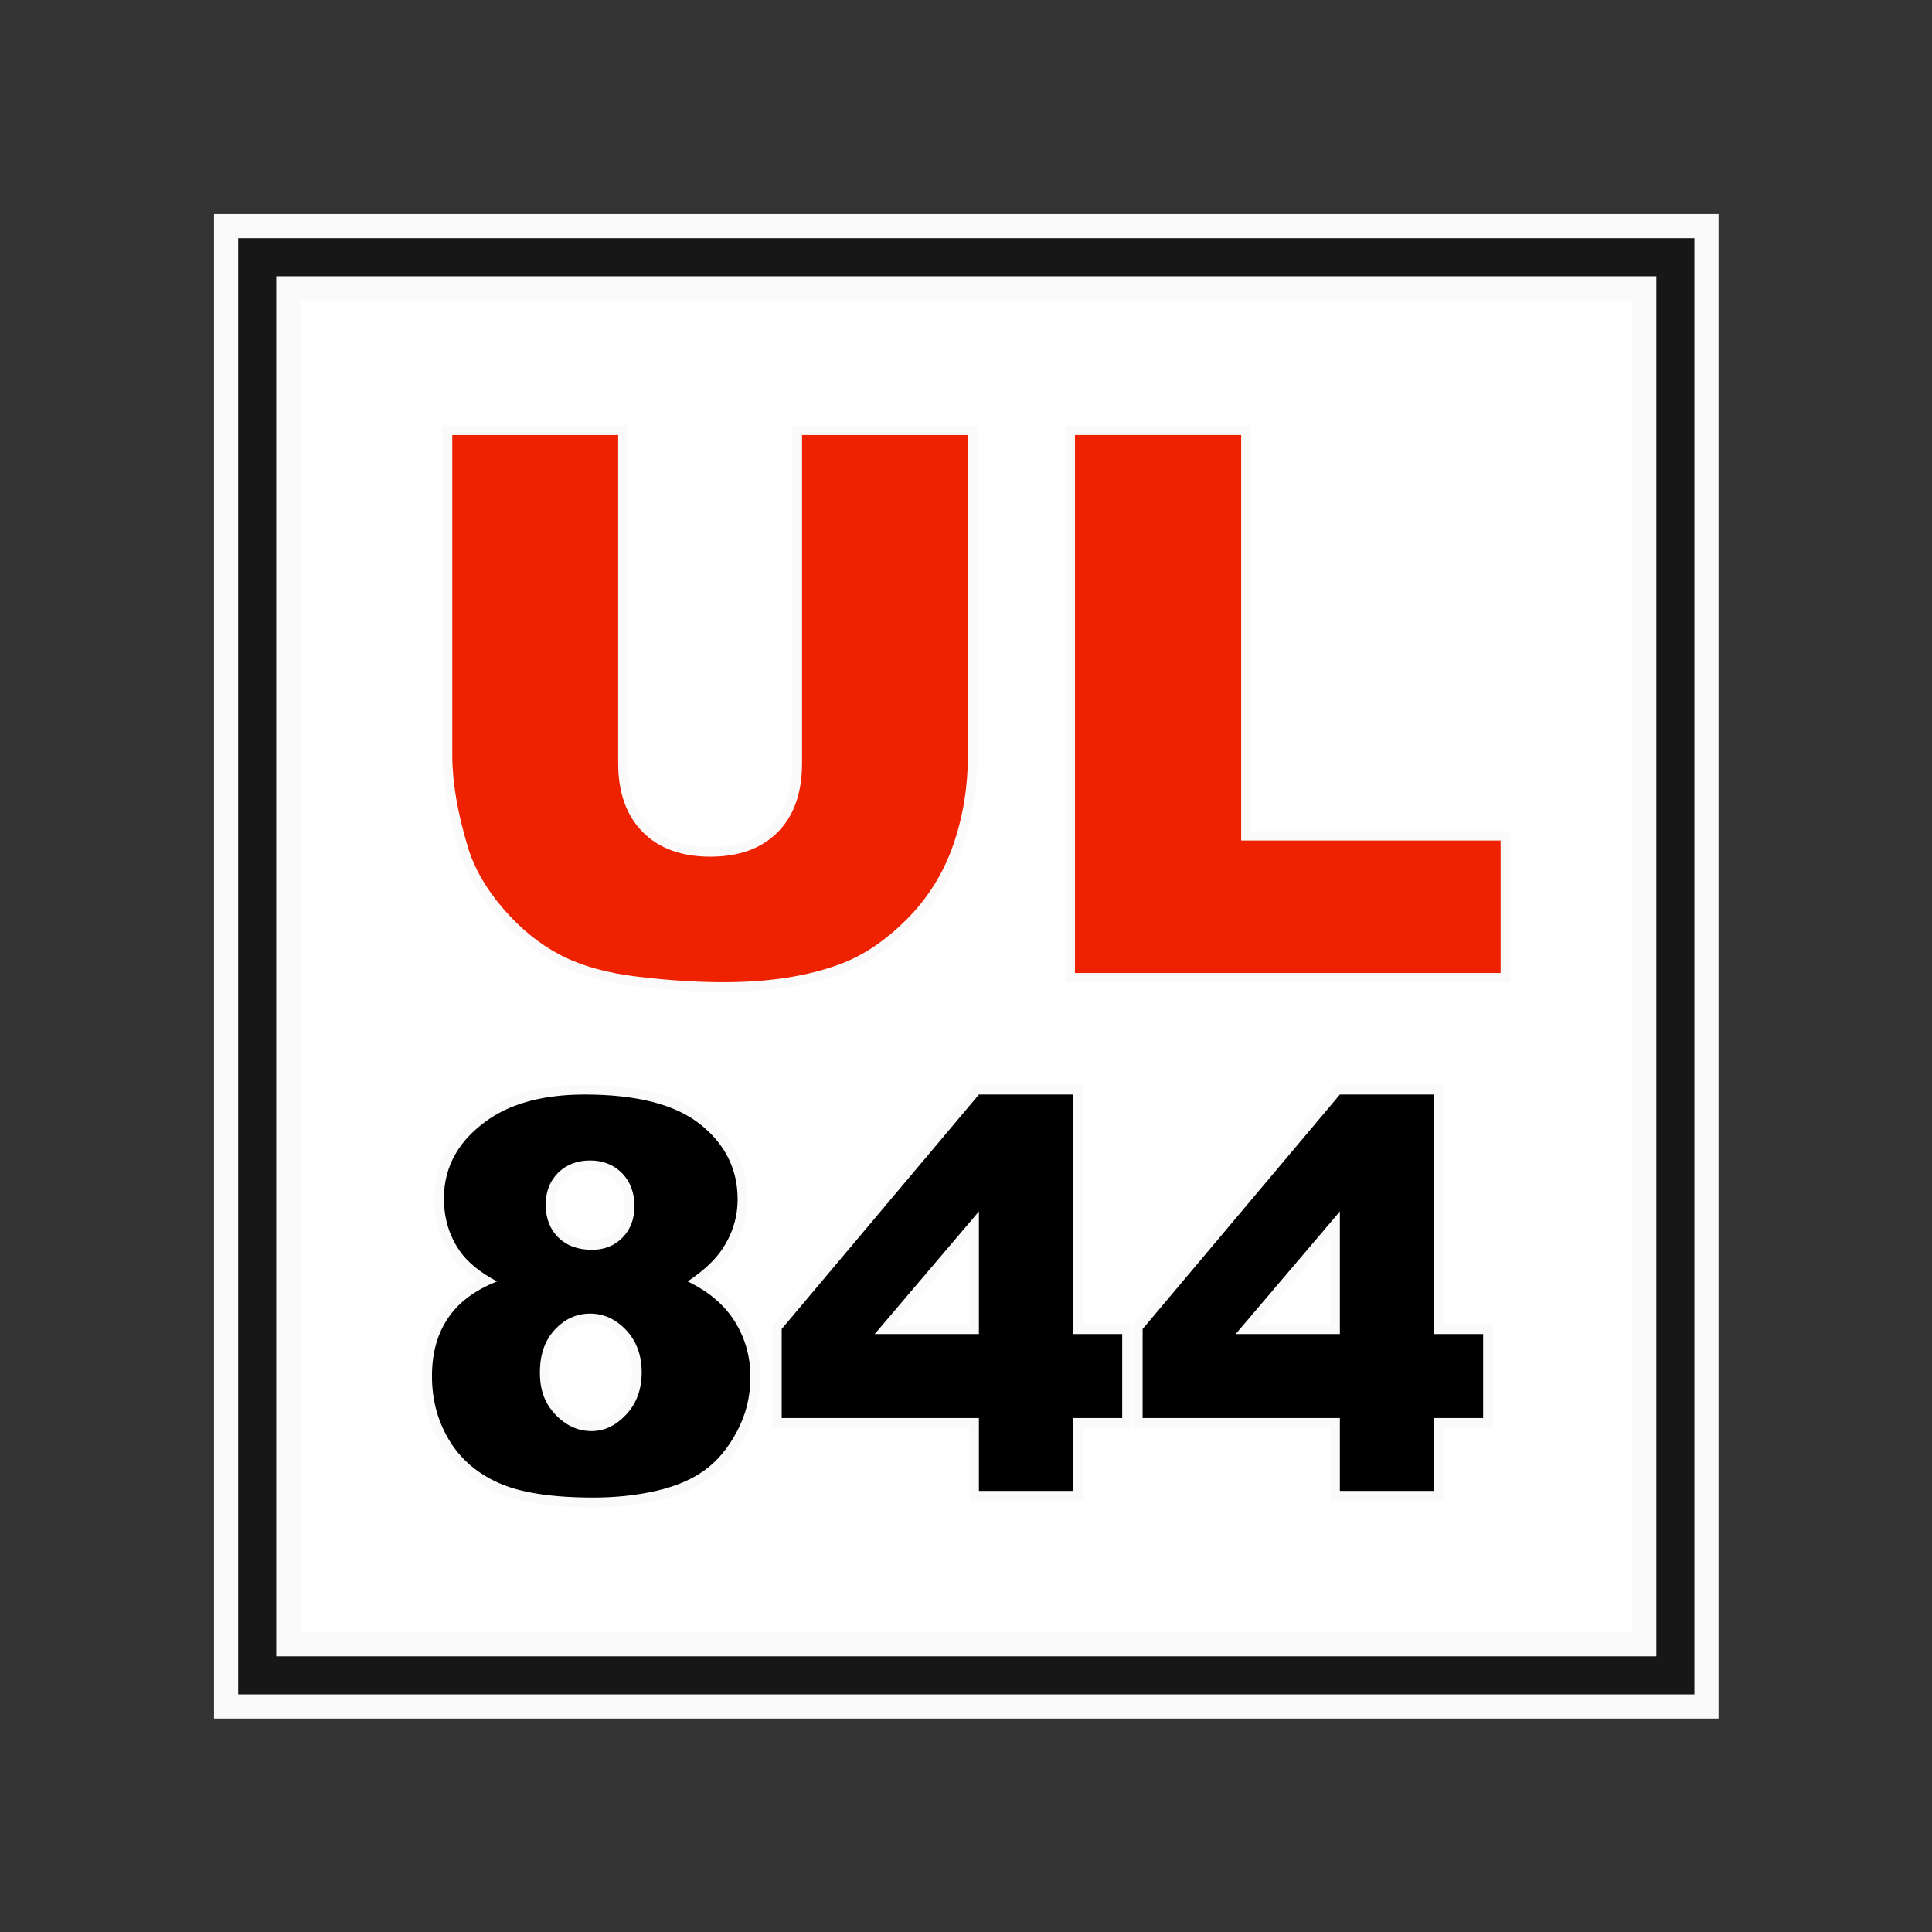 <?xml version="1.0" encoding="UTF-8"?>
<svg id="Layer_3" data-name="Layer 3" xmlns="http://www.w3.org/2000/svg" viewBox="0 0 800 800">
  <rect x="0" y="0" width="800" height="800" fill="#333333" stroke="none"/>
  <defs>
    <style>
      .cls-1 {
        fill: #171717;
      }

      .cls-2 {
        fill: #ee2100;
      }

      .cls-3 {
        fill: #fff;
      }

      .cls-4 {
        fill: #fafafa;
      }
    </style>
  </defs>
  <g>
    <g>
      <rect class="cls-3" x="101.5" y="101.5" width="597.23" height="597.23"/>
      <path class="cls-4" d="M693.73,106.5v587.23H106.51V106.5h587.23M703.73,96.5H96.51v607.23h607.23V96.5h0Z"/>
    </g>
    <g>
      <path class="cls-1" d="M93.62,706.62V93.62h613v613H93.62ZM680.85,680.85V119.39H119.39v561.46h561.46Z"/>
      <path class="cls-4" d="M701.62,98.62v603H98.62V98.62h603M114.39,685.85h571.46V114.39H114.39v571.46M711.62,88.62H88.62v623h623V88.62h0ZM124.39,124.39h551.46v551.46H124.39V124.39h0Z"/>
    </g>
  </g>
  <g>
    <g>
      <g>
        <path class="cls-2" d="M299.57,408.7c-10.87,0-22.89-.77-35.72-2.29-13-1.54-24.05-4.65-32.83-9.25-8.79-4.59-16.94-11.21-24.22-19.67-7.29-8.48-12.36-17.36-15.06-26.4-4.29-14.29-6.47-27.15-6.47-38.23v-134.73h72.69v137.88c0,11.55,3.21,20.65,9.53,27.07,6.31,6.4,15.27,9.65,26.61,9.65s20.15-3.2,26.47-9.51c6.32-6.31,9.52-15.46,9.52-27.21v-137.88h72.69v134.73c0,13.32-2.11,26.09-6.27,37.94-4.18,11.92-10.83,22.5-19.77,31.43-8.93,8.92-18.46,15.28-28.3,18.91-13.53,5.02-29.97,7.56-48.86,7.56Z"/>
        <path class="cls-4" d="M400.77,180.13v132.73c0,13.16-2.05,25.58-6.15,37.28-4.1,11.69-10.54,21.92-19.3,30.68-8.77,8.75-17.96,14.9-27.58,18.45-13.37,4.96-29.43,7.44-48.17,7.44-10.84,0-22.67-.76-35.48-2.28-12.82-1.52-23.53-4.53-32.14-9.03-8.61-4.5-16.49-10.91-23.63-19.21-7.14-8.3-12.03-16.86-14.66-25.67-4.25-14.17-6.38-26.73-6.38-37.66v-132.73h68.69v135.88c0,12.15,3.37,21.64,10.11,28.47,6.73,6.83,16.08,10.25,28.04,10.25s21.15-3.37,27.88-10.1c6.73-6.73,10.11-16.27,10.11-28.62v-135.88h68.69M404.77,176.13h-76.69v139.88c0,11.19-3.01,19.87-8.93,25.79-6.01,6.01-14.21,8.93-25.06,8.93s-19.18-2.96-25.19-9.06c-6.03-6.11-8.95-14.5-8.95-25.66v-139.88h-76.69v136.73c0,11.27,2.2,24.33,6.55,38.81,2.78,9.3,7.98,18.43,15.46,27.13,7.45,8.65,15.8,15.43,24.81,20.14,9,4.71,20.28,7.89,33.52,9.46,12.91,1.53,25.01,2.31,35.95,2.31,19.13,0,35.81-2.59,49.56-7.69,10.11-3.72,19.88-10.24,29.02-19.37,9.15-9.15,15.96-19.98,20.25-32.18,4.23-12.07,6.38-25.05,6.38-38.6v-136.73h0Z"/>
      </g>
      <g>
        <polygon class="cls-2" points="443.11 404.91 443.11 178.13 515.95 178.13 515.95 346.05 623.39 346.05 623.39 404.91 443.11 404.91"/>
        <path class="cls-4" d="M513.95,180.13v167.91h107.43v54.86h-176.27v-222.77h68.84M517.95,176.13h-76.84v230.77h184.27v-62.86h-107.43v-167.91h0Z"/>
      </g>
    </g>
    <g>
      <g>
        <path d="M245.67,622.1c-17.3,0-30.76-2.1-40-6.23-9.37-4.19-16.6-10.46-21.48-18.63-4.86-8.13-7.33-17.33-7.33-27.33s2.34-18.29,6.94-25.17c3.99-5.94,9.88-10.77,17.54-14.38-5.53-3.37-9.75-7.11-12.57-11.15-4.62-6.62-6.96-14.34-6.96-22.94,0-14.15,6.7-25.85,19.92-34.78,10.2-6.8,23.79-10.25,40.41-10.25,21.94,0,38.45,4.29,49.07,12.76,10.76,8.58,16.22,19.55,16.22,32.61,0,7.63-2.18,14.84-6.49,21.45-2.76,4.22-6.9,8.34-12.33,12.29,7.57,4.15,13.4,9.46,17.36,15.83,4.47,7.19,6.74,15.25,6.74,23.95s-1.95,16.29-5.79,23.56c-3.84,7.25-8.63,12.95-14.26,16.93-5.58,3.95-12.6,6.89-20.86,8.74-8.14,1.82-16.94,2.75-26.14,2.75ZM244.35,545.94c-5.05,0-9.34,1.95-13.13,5.97-3.77,4-5.68,9.53-5.68,16.46s1.94,11.89,5.94,16.06c3.98,4.14,8.37,6.16,13.42,6.16s9.05-2.04,12.95-6.24c3.94-4.25,5.85-9.51,5.85-16.08s-1.93-11.93-5.9-16.13c-3.93-4.17-8.33-6.19-13.46-6.19ZM244.35,482.53c-4.92,0-8.8,1.48-11.85,4.53-3.05,3.05-4.53,6.92-4.53,11.85s1.51,9,4.63,12.05c3.12,3.06,7.22,4.55,12.52,4.55,4.62,0,8.3-1.46,11.23-4.46,2.95-3.01,4.39-6.84,4.39-11.7s-1.5-9.06-4.6-12.19c-3.09-3.12-6.95-4.63-11.79-4.63Z"/>
        <path class="cls-4" d="M242.14,453.23c21.57,0,37.52,4.11,47.83,12.33,10.31,8.22,15.46,18.57,15.46,31.04,0,7.26-2.05,14.05-6.16,20.36-3.08,4.7-7.93,9.25-14.53,13.65,8.73,4.19,15.24,9.73,19.54,16.62,4.29,6.9,6.44,14.53,6.44,22.89s-1.85,15.62-5.56,22.62c-3.71,7.01-8.26,12.42-13.65,16.24-5.39,3.82-12.11,6.62-20.14,8.42s-16.6,2.7-25.7,2.7c-17.1,0-30.16-2.02-39.18-6.05-9.03-4.04-15.89-9.98-20.58-17.83-4.7-7.85-7.04-16.62-7.04-26.31s2.2-17.48,6.6-24.05c4.4-6.56,11.19-11.65,20.36-15.24-7.04-3.74-12.18-7.92-15.41-12.55-4.4-6.31-6.6-13.57-6.6-21.8,0-13.5,6.35-24.54,19.04-33.13,9.9-6.61,23-9.91,39.29-9.91M245.11,517.51c5.14,0,9.36-1.68,12.66-5.06,3.3-3.37,4.95-7.74,4.95-13.09s-1.73-10.11-5.17-13.6c-3.45-3.48-7.85-5.23-13.21-5.23s-9.85,1.71-13.27,5.12c-3.41,3.41-5.12,7.84-5.12,13.26s1.74,10.07,5.23,13.48c3.48,3.42,8.12,5.12,13.92,5.12M244.9,592.59c5.35,0,10.16-2.3,14.42-6.88,4.25-4.59,6.39-10.41,6.39-17.44s-2.15-12.95-6.44-17.51c-4.29-4.55-9.26-6.82-14.91-6.82s-10.44,2.2-14.58,6.6c-4.15,4.4-6.22,10.35-6.22,17.83s2.16,12.93,6.49,17.44c4.33,4.51,9.28,6.77,14.86,6.77M242.14,449.23c-17.02,0-30.99,3.56-41.51,10.58-13.82,9.34-20.82,21.6-20.82,36.45,0,9.02,2.46,17.12,7.32,24.09,2.45,3.51,5.87,6.79,10.21,9.8-6.48,3.56-11.58,8.07-15.21,13.48-4.83,7.22-7.28,16.06-7.28,26.28s2.56,19.91,7.61,28.36c5.1,8.53,12.63,15.07,22.38,19.43,9.64,4.31,22.99,6.4,40.82,6.4,9.35,0,18.29-.94,26.58-2.8,8.52-1.91,15.78-4.96,21.58-9.06,5.89-4.17,10.89-10.1,14.87-17.63,4-7.56,6.02-15.8,6.02-24.49s-2.37-17.49-7.04-25c-3.67-5.9-8.86-10.93-15.46-15,4.45-3.54,7.94-7.21,10.4-10.97,4.53-6.95,6.82-14.54,6.82-22.56,0-13.7-5.71-25.19-16.97-34.17-10.99-8.76-27.92-13.2-50.32-13.2h0ZM245.11,513.51c-4.76,0-8.4-1.3-11.12-3.97-2.71-2.65-4.03-6.13-4.03-10.63s1.29-7.78,3.95-10.43c2.66-2.66,6.07-3.95,10.44-3.95s7.67,1.32,10.37,4.04c2.7,2.73,4.01,6.26,4.01,10.78s-1.25,7.67-3.81,10.29c-2.54,2.6-5.74,3.86-9.8,3.86h0ZM244.9,588.59c-4.48,0-8.4-1.81-11.98-5.54-3.62-3.77-5.38-8.58-5.38-14.67,0-6.49,1.68-11.43,5.13-15.09,3.39-3.6,7.21-5.34,11.67-5.34s8.47,1.82,12,5.57c3.6,3.82,5.35,8.65,5.35,14.76s-1.74,10.87-5.32,14.73c-3.5,3.77-7.26,5.6-11.48,5.6h0Z"/>
      </g>
      <g>
        <path d="M403.35,619.35v-30.16h-81.67v-39.6l82.74-98.35h42.01v99.17h20.25v38.78h-20.25v30.16h-43.08ZM403.35,550.41v-43.34l-36.83,43.34h36.83Z"/>
        <path class="cls-4" d="M444.43,453.23v99.17h20.25v34.78h-20.25v30.16h-39.08v-30.16h-81.67v-36.87l81.67-97.08h39.08M362.2,552.41h43.15v-50.78l-43.15,50.78M448.43,449.23h-44.94l-1.2,1.43-81.67,97.08-.94,1.12v42.33h81.67v30.16h47.08v-30.16h20.25v-42.78h-20.25v-99.17h0ZM370.85,548.41l30.51-35.9v35.9h-30.51Z"/>
      </g>
      <g>
        <path d="M552.81,619.35v-30.16h-81.67v-39.6l82.74-98.35h42.01v99.17h20.25v38.78h-20.25v30.16h-43.08ZM552.81,550.41v-43.34l-36.83,43.34h36.83Z"/>
        <path class="cls-4" d="M593.89,453.23v99.17h20.25v34.78h-20.25v30.16h-39.08v-30.16h-81.67v-36.87l81.67-97.08h39.08M511.66,552.41h43.15v-50.78l-43.15,50.78M597.89,449.23h-44.94l-1.2,1.43-81.67,97.08-.94,1.12v42.33h81.67v30.16h47.08v-30.16h20.25v-42.78h-20.25v-99.17h0ZM520.3,548.41l30.51-35.9v35.9h-30.51Z"/>
      </g>
    </g>
  </g>
</svg>